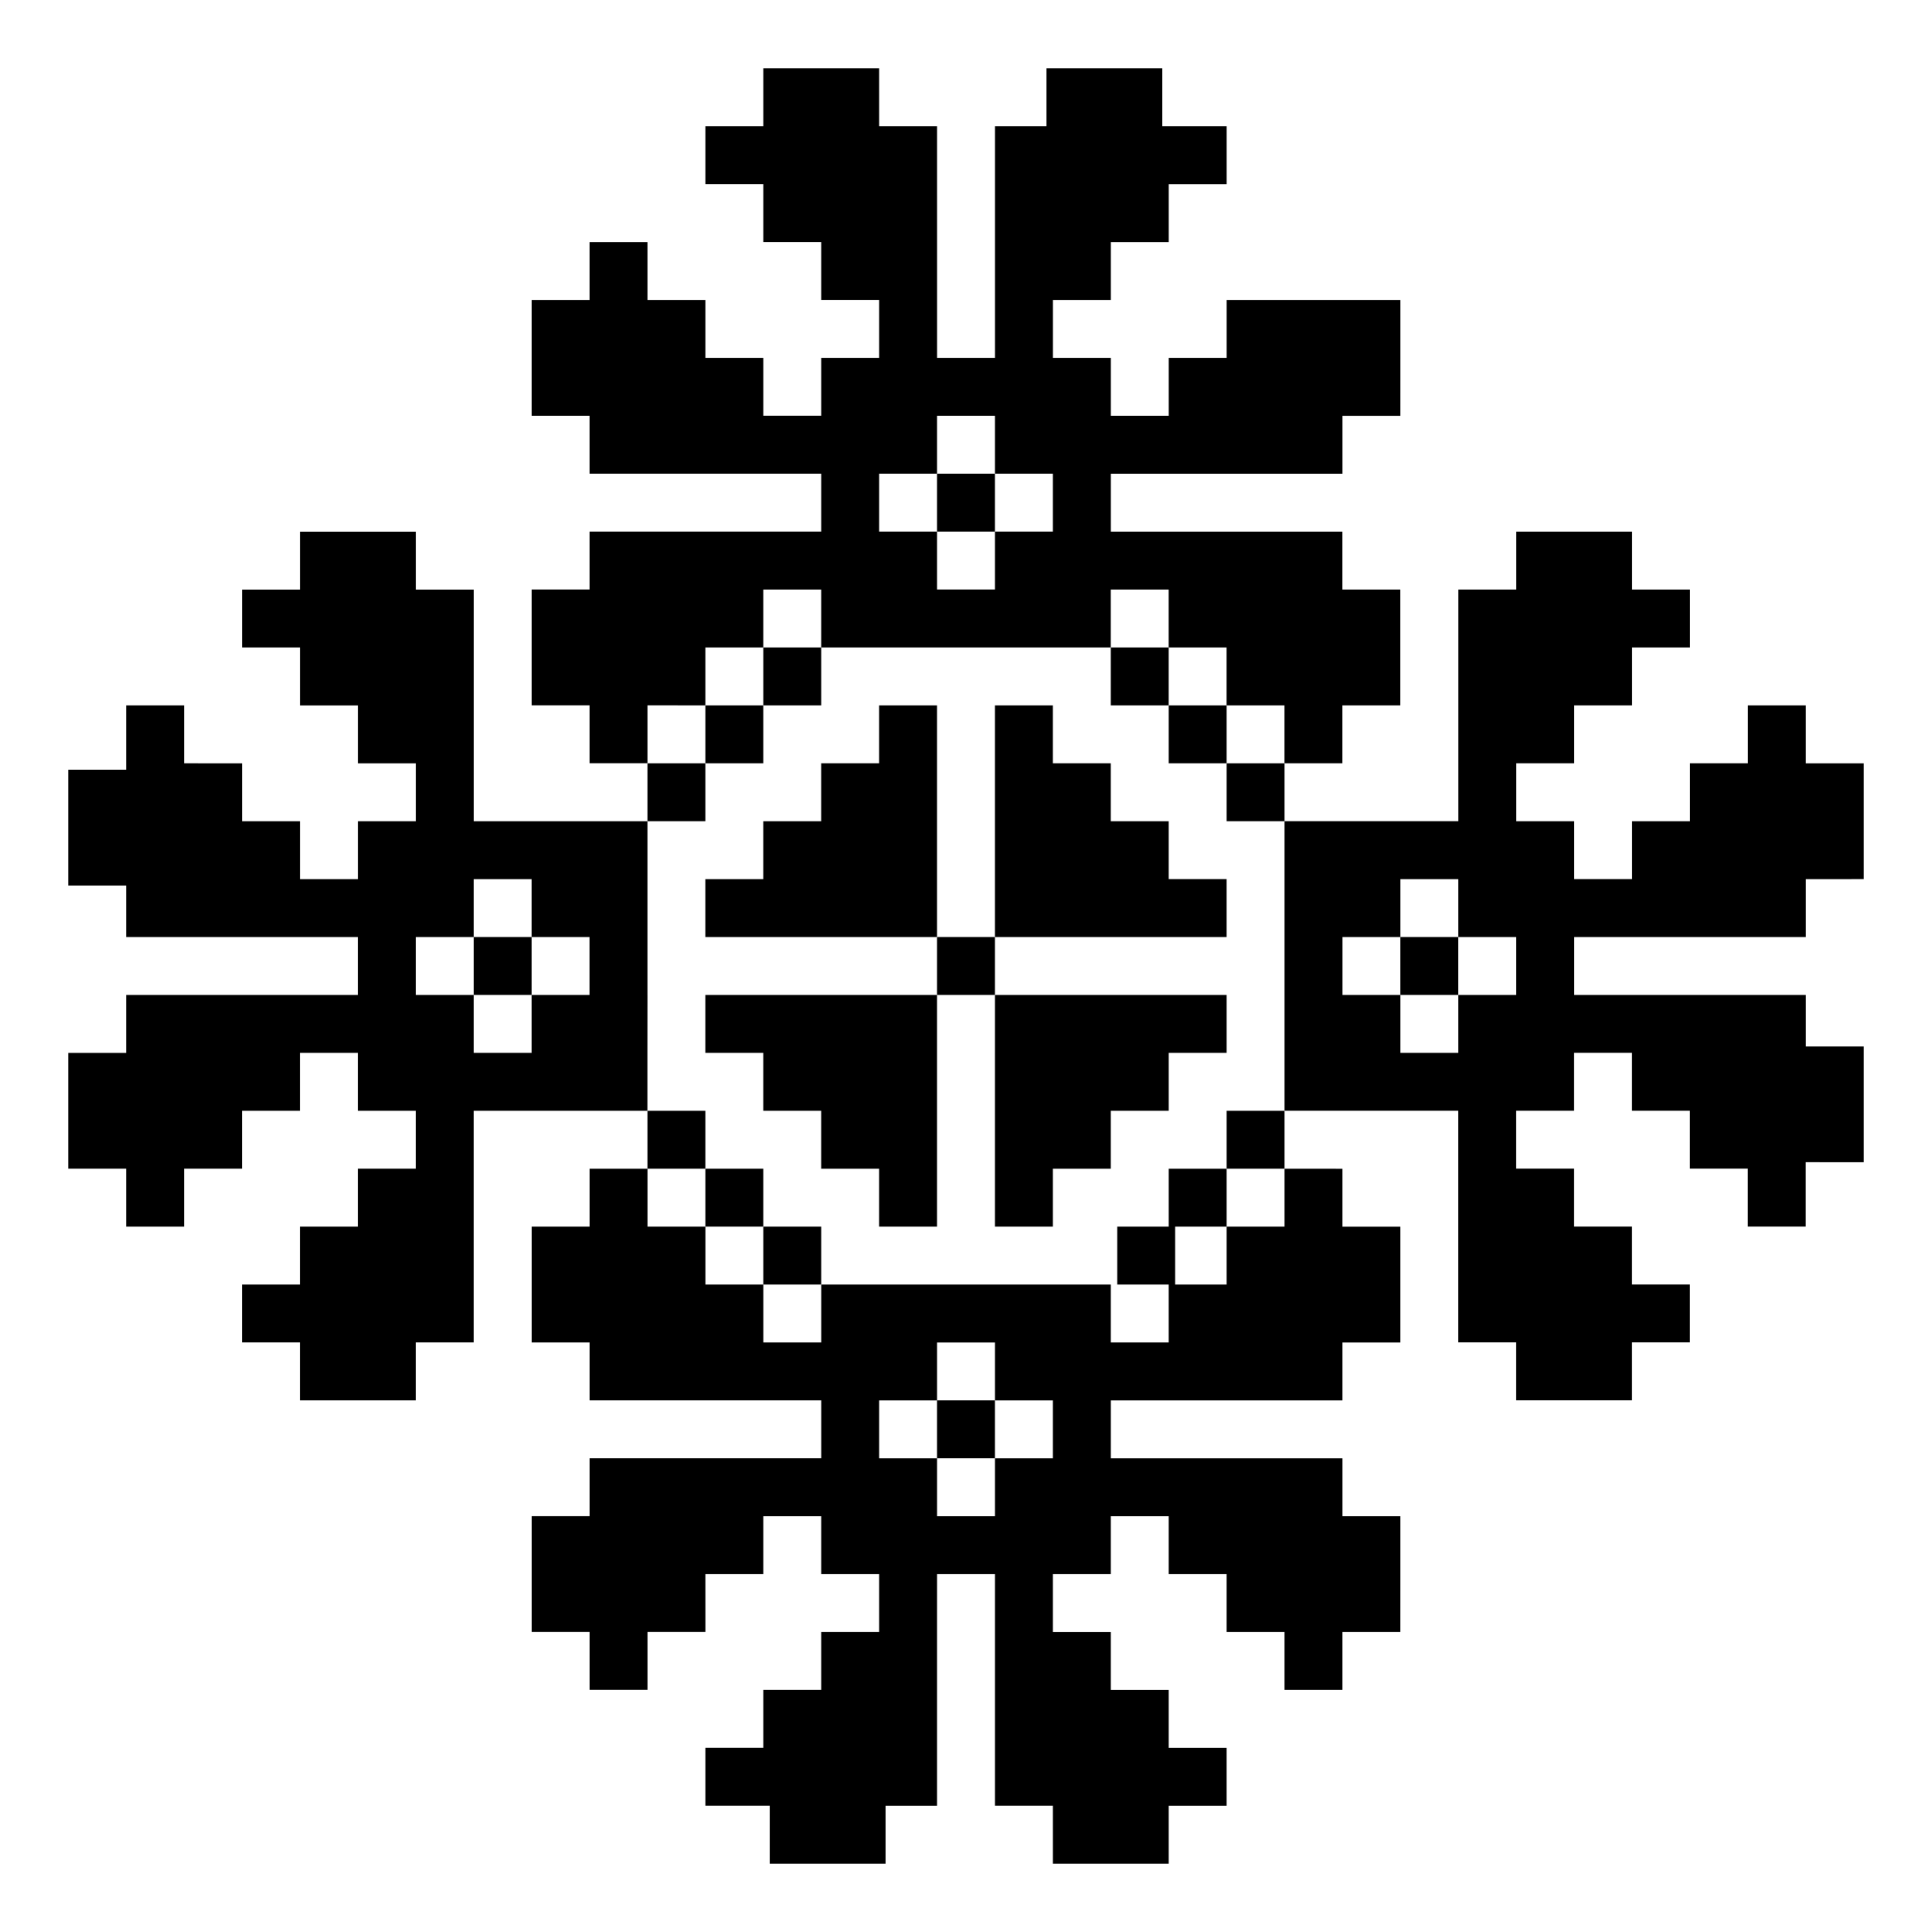 <?xml version="1.0" encoding="UTF-8"?>
<!-- Uploaded to: SVG Repo, www.svgrepo.com, Generator: SVG Repo Mixer Tools -->
<svg fill="#000000" width="800px" height="800px" version="1.1" viewBox="144 144 512 512" xmlns="http://www.w3.org/2000/svg">
 <g>
  <path d="m392.32 269.53h15.348v15.348h-15.348z"/>
  <path d="m269.53 392.32h15.348v15.348h-15.348z"/>
  <path d="m315.58 438.37h15.348v15.348h-15.348z"/>
  <path d="m330.93 453.72h15.348v15.348h-15.348z"/>
  <path d="m346.28 469.07h15.348v15.348h-15.348z"/>
  <path d="m315.58 407.67v-46.039h-46.043v-61.387h-15.348v-15.348h-30.695v15.348h-15.348v15.344h15.348v15.348h15.348v15.348h15.348v15.348h-15.348v15.344h-15.348v-15.344h-15.348v-15.348l-15.355-0.004v-15.348h-15.352v17.055h-15.348v30.691h15.348v13.648h61.391v15.348h-30.695l-15.344 0.004h-15.352v15.348h-15.348v30.691h15.348v15.348h15.348v-15.348h15.348v-15.348h15.348v-15.344h15.348v15.344h15.348v15.348h-15.348v15.348h-15.348v15.348h-15.348v15.344h15.348v15.348h30.695v-15.348h15.348v-61.387h46.043v-15.344l0.016-15.355zm-46.051 15.352v-15.348h-15.348v-15.348h15.348v-15.348h15.348v15.348h15.348v15.348h-15.348v15.348z"/>
  <path d="m622.56 346.28v-15.348h-15.348v15.348h-15.344v15.348h-15.348v15.344h-15.344v-15.344h-15.348v-15.348h15.348v-15.348h15.344v-15.348h15.348v-15.344h-15.348v-15.348h-30.691v15.348h-15.348v61.387h-46.066v76.73h46.043v61.387h15.348v15.348h30.691v-15.348h15.348v-15.344h-15.348v-15.348h-15.344v-15.348h-15.348v-15.348h15.348v-15.344h15.344v15.344h15.348v15.348h15.344v15.348h15.348v-17.055l15.375 0.008v-30.684h-15.348v-13.648h-61.383v-15.348h61.383v-15.348l15.348-0.004v-30.691h-15.352zm-76.742 61.395h-15.348v15.348h-15.348v-15.348h-15.348v-15.348h15.348v-15.348h15.348v15.348h15.348z"/>
  <path d="m515.11 392.32h15.348v15.348h-15.348z"/>
  <path d="m315.58 346.28h15.348v15.348h-15.348z"/>
  <path d="m330.93 330.93v-15.348h15.348v-15.344h15.348v15.344h76.738v-15.344h15.344v15.344h15.348v15.348h15.344v15.348h15.348v-15.348h15.348v-30.691h-15.348v-15.348l-15.328-0.004h-46.035v-15.348h61.383v-15.348h15.348l0.004-15.352v-15.348h-15.348l-15.352-0.004h-15.344v15.348h-15.348v15.344h-15.344v-15.34h-15.348v-15.348h15.348v-15.348h15.344v-15.352h15.348v-15.352h-17.055v-15.348h-30.691v15.348h-13.648v61.391h-15.348v-30.695l-0.004-15.344v-15.352h-15.348l-0.004-15.348h-30.695v15.348h-15.348v15.348h15.348v15.348h15.348v15.348h15.348v15.348h-15.348v15.344h-15.348v-15.336h-15.348v-15.348h-15.348v-15.348h-15.348v15.348h-15.348v30.691h15.348v15.348h61.391v15.348h-61.391v15.348h-15.348v30.691h15.348v15.348h15.348v-15.348l15.344 0.008zm46.047-61.398h15.348v-15.348h15.348v15.348h15.348v15.348h-15.348v15.348h-15.348v-15.348h-15.348z"/>
  <path d="m346.28 315.58h15.348v15.348h-15.348z"/>
  <path d="m392.32 392.32h15.348v15.348h-15.348z"/>
  <path d="m392.32 361.63v-30.703h-15.352v15.352h-15.348v15.352h-15.348v15.344h-15.352v15.352h61.398z"/>
  <path d="m361.62 407.67h-30.699v15.352h15.352v15.344h15.348v15.355h15.348v15.348h15.352v-61.398z"/>
  <path d="m453.72 361.63h-15.352v-15.352h-15.348v-15.352h-15.352v61.398h61.398v-15.352h-15.348z"/>
  <path d="m407.67 438.37v30.703h15.352v-15.348h15.348v-15.355h15.352v-15.344h15.348v-15.352h-61.398z"/>
  <path d="m469.07 438.37h15.344v15.348h-15.344z"/>
  <path d="m438.37 315.58h15.344v15.348h-15.344z"/>
  <path d="m453.72 330.93h15.348v15.348h-15.348z"/>
  <path d="m469.07 346.28h15.344v15.348h-15.344z"/>
  <path d="m330.93 330.93h15.348v15.348h-15.348z"/>
  <path d="m392.32 515.11h15.348v15.348h-15.348z"/>
  <path d="m469.07 469.07v15.348h-13.648v-15.348h13.648v-15.348h-15.348v15.348h-13.645v15.348h13.641v15.344h-15.344v-15.344h-76.738v15.344h-15.348v-15.344h-15.348v-15.348h-15.348v-15.348h-15.348v15.348h-15.348v30.691h15.348v15.348h61.391v15.348h-61.391v15.348h-15.348v30.691h15.348v15.348h15.348v-15.348h15.348l-0.008-15.336h15.348v-15.344h15.348v15.344h15.348v15.348h-15.348v15.348h-15.348v15.348h-15.348v15.344h17.055v15.363h30.695v-15.348h13.641v-46.039l0.004-15.363h15.348v61.387h15.348l0.004 15.363h30.691v-15.348h15.348v-15.344h-15.348v-15.348h-15.344v-15.348h-15.348v-15.363h15.348v-15.344h15.344v15.344h15.348v15.348h15.344v15.348h15.348v-15.348h15.348l0.008-15.348v-15.344h-15.348v-15.348h-61.387v-15.348h61.383v-15.348h15.348v-30.691h-15.348v-15.348l-15.348-0.008v15.348l-15.344 0.004zm-46.047 61.398h-15.348v15.348h-15.348v-15.348h-15.348v-15.348h15.348v-15.348h15.348v15.348h15.348z"/>
 </g>
</svg>